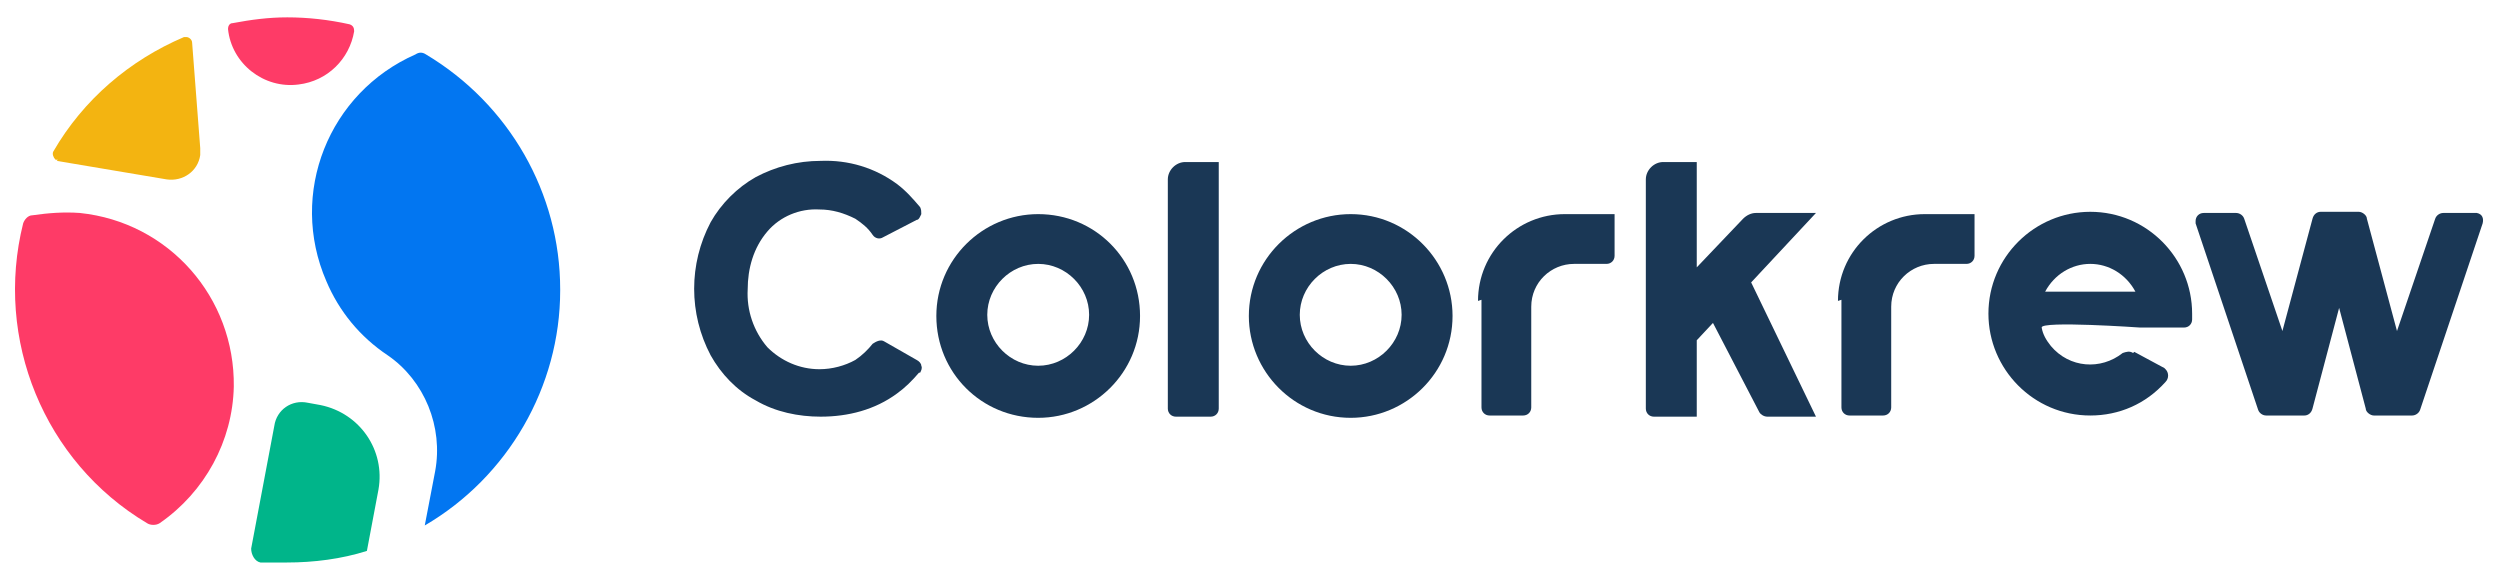 <svg id="Group_35956" data-name="Group 35956" xmlns="http://www.w3.org/2000/svg" version="1.1" viewBox="0 0 216 50"><defs><clipPath id="clippath"><path fill="none" stroke-width="0" d="M1.3 1.5h213.4v47.1H1.3z"/></clipPath><style>.cls-3,.cls-5{stroke-width:0}.cls-3{fill:#fe3b67}.cls-5{fill:#1a3755}</style></defs><g clip-path="url(#clippath)"><g id="Group_35955" data-name="Group 35955"><path id="Path_252896" data-name="Path 252896" class="cls-3" d="M24.8 1.5c-1.6 0-3.1.2-4.7.5-.3 0-.4.3-.4.5.3 3 3.1 5.2 6.1 4.8 2.5-.3 4.4-2.2 4.8-4.6 0-.3-.1-.5-.4-.6-1.8-.4-3.6-.6-5.4-.6"/><path id="Path_252897" data-name="Path 252897" d="M4.9 13.9l9.5 1.6c1.4.2 2.7-.7 2.9-2.1v-.6l-.7-9.1c0-.3-.3-.5-.5-.5h-.2c-4.7 2-8.7 5.4-11.3 9.9-.1.2 0 .5.2.7H5" fill="#f3b411" stroke-width="0"/><path id="Path_252898" data-name="Path 252898" class="cls-3" d="M6.9 18.4c-1.4-.1-2.7 0-4.1.2-.4 0-.7.4-.8.7-2.5 10 1.8 20.6 10.7 25.9.3.2.8.2 1.1 0 3.9-2.7 6.3-7.1 6.4-11.8.1-7.7-5.6-14.2-13.3-15"/><path id="Path_252899" data-name="Path 252899" d="M21.7 47.4c0 .5.3 1.1.8 1.2h2.3c2.3 0 4.7-.3 6.9-1l1-5.3c.6-3.4-1.6-6.6-5-7.3l-1.1-.2c-1.4-.3-2.7.6-2.9 2l-2 10.6z" stroke-width="0" fill="#00b58a"/><path id="Path_252900" data-name="Path 252900" d="M48.4 25c0-8.3-4.4-16-11.6-20.3-.3-.2-.6-.2-.9 0-7.5 3.3-11 12-7.7 19.6 1.1 2.6 2.9 4.8 5.3 6.4 3.2 2.2 4.8 6.2 4.1 10l-.9 4.7c7.2-4.2 11.7-12 11.7-20.3" fill="#0276f1" stroke-width="0"/><path id="Path_252901" data-name="Path 252901" class="cls-5" d="M101.7 36h2.9c.4 0 .7-.3.7-.7V14h-2.9c-.8 0-1.5.7-1.5 1.5v19.8c0 .4.3.7.7.7"/><path id="Path_252902" data-name="Path 252902" class="cls-5" d="M89.7 22.8c2.4 0 4.4 2 4.4 4.4s-2 4.4-4.4 4.4-4.4-2-4.4-4.4c0-2.4 2-4.4 4.4-4.4m0-4.3c-4.8 0-8.8 3.9-8.8 8.8s3.9 8.8 8.8 8.8c4.8 0 8.8-3.9 8.8-8.8s-3.9-8.8-8.8-8.8"/><path id="Path_252903" data-name="Path 252903" class="cls-5" d="M116.7 22.8c2.4 0 4.4 2 4.4 4.4 0 2.4-2 4.4-4.4 4.4s-4.4-2-4.4-4.4c0-2.4 2-4.4 4.4-4.4m0-4.3c-4.8 0-8.8 3.9-8.8 8.8 0 4.8 3.9 8.8 8.8 8.8 4.8 0 8.8-3.9 8.8-8.8 0-4.8-3.9-8.8-8.8-8.8"/><path id="Path_252904" data-name="Path 252904" class="cls-5" d="M159.1 25.9v9.3c0 .4.3.7.7.7h2.9c.4 0 .7-.3.7-.7v-8.7c0-2.1 1.7-3.7 3.7-3.7h2.8c.4 0 .7-.3.7-.7v-3.6h-4.3c-4.1 0-7.5 3.3-7.5 7.5"/><path id="Path_252905" data-name="Path 252905" class="cls-5" d="M128 25.9v9.3c0 .4.3.7.7.7h2.9c.4 0 .7-.3.7-.7v-8.7c0-2.1 1.7-3.7 3.7-3.7h2.8c.4 0 .7-.3.7-.7v-3.6h-4.3c-4.1 0-7.5 3.3-7.5 7.5"/><path id="Path_252906" data-name="Path 252906" class="cls-5" d="M156.9 18.4h-5.2c-.4 0-.8.2-1.1.5l-4 4.2V14h-2.9c-.8 0-1.5.7-1.5 1.5v19.8c0 .4.3.7.7.7h3.7v-6.6l1.4-1.5 4 7.7c.1.2.4.4.7.4h4.2l-5.6-11.6 5.6-6z"/><path id="Path_252907" data-name="Path 252907" class="cls-5" d="M213.9 18.4h-2.8c-.3 0-.6.2-.7.5l-3.3 9.7-2.6-9.7c0-.3-.4-.6-.7-.6h-3.3c-.3 0-.6.2-.7.6l-2.6 9.7-3.3-9.7c-.1-.3-.4-.5-.7-.5h-2.8c-.4 0-.7.3-.7.7v.2l5.4 16.1c.1.3.4.5.7.5h3.3c.3 0 .6-.2.7-.6l2.3-8.7 2.3 8.7c0 .3.4.6.7.6h3.3c.3 0 .6-.2.7-.5l5.4-16.1c.1-.4 0-.8-.5-.9h-.2"/><path id="Path_252908" data-name="Path 252908" class="cls-5" d="M184.3 30.5c-.3-.2-.6-.1-.9 0-1.9 1.5-4.6 1.3-6.2-.6-.4-.5-.7-1-.8-1.6s8.5 0 8.5 0h3.8c.4 0 .7-.3.7-.7v-.5c0-4.8-3.9-8.8-8.8-8.8-4.8 0-8.8 3.9-8.8 8.8 0 4.8 3.9 8.8 8.8 8.8 2.5 0 4.8-1 6.5-2.9.3-.3.3-.8 0-1.1l-.1-.1-2.6-1.4zm-3.7-7.7c1.6 0 3.1.9 3.9 2.4h-7.8c.8-1.5 2.3-2.4 3.9-2.4"/><path id="Path_252909" data-name="Path 252909" class="cls-5" d="M79.5 32.2c.1-.2.2-.4.1-.6 0-.2-.2-.4-.4-.5l-2.8-1.6c-.3-.2-.7 0-1 .2-.4.5-.9 1-1.5 1.4-.9.5-2 .8-3.1.8-1.7 0-3.3-.7-4.5-1.9-1.2-1.4-1.8-3.2-1.7-5 0-1.8.5-3.6 1.7-5 1.1-1.3 2.8-2 4.5-1.9 1.1 0 2.1.3 3.1.8.6.4 1.1.8 1.5 1.4.2.3.6.4.9.2l2.9-1.5c.2 0 .3-.3.4-.5 0-.2 0-.4-.1-.6-.6-.7-1.2-1.4-2-2-1.9-1.4-4.2-2.1-6.6-2-2 0-3.9.5-5.6 1.4-1.6.9-3 2.3-3.9 3.9-1.9 3.6-1.9 7.9 0 11.5.9 1.6 2.2 3 3.9 3.9 1.7 1 3.7 1.4 5.6 1.4 2.4 0 4.7-.6 6.6-2 .7-.5 1.3-1.1 1.9-1.8"/></g></g></svg>